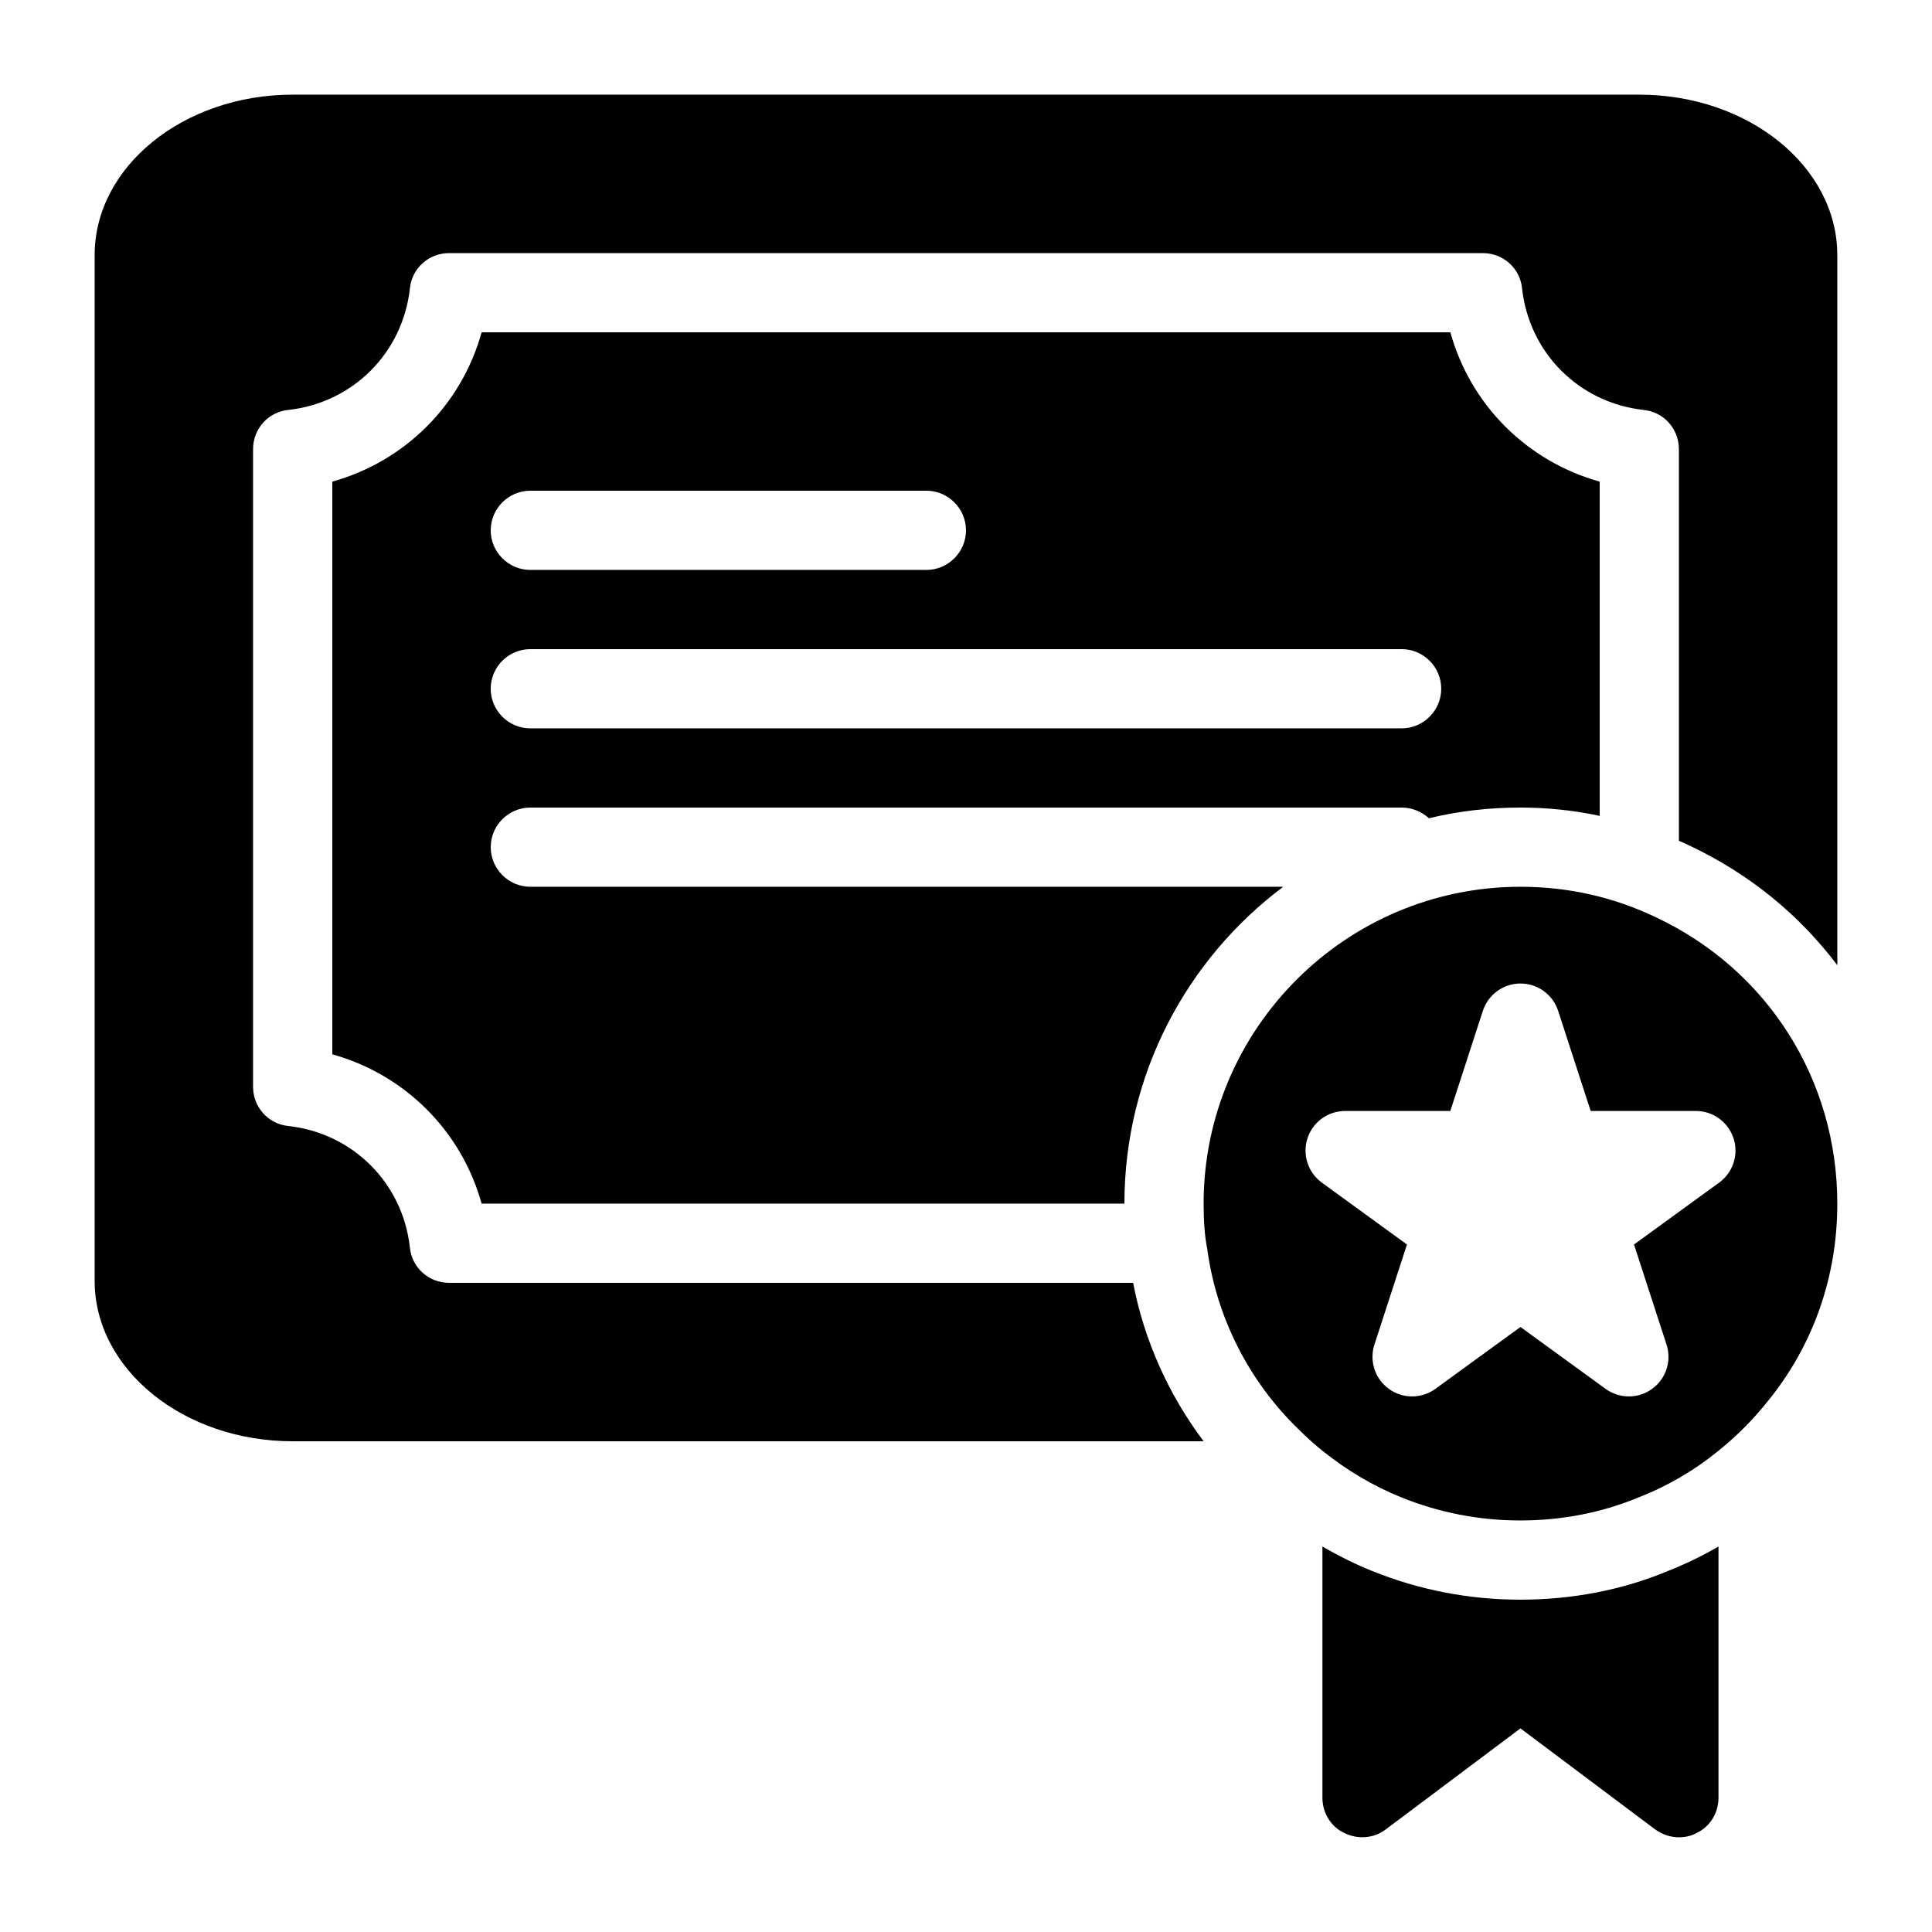 <?xml version="1.0" encoding="UTF-8"?>
<!-- Uploaded to: SVG Repo, www.svgrepo.com, Generator: SVG Repo Mixer Tools -->
<svg fill="#000000" width="800px" height="800px" version="1.1" viewBox="144 144 512 512" xmlns="http://www.w3.org/2000/svg">
 <path d="m630.91 211.59v188.2c-9.973-13.227-23.09-24.035-38.73-31.488-1.051-0.523-2.203-1.051-3.254-1.469v-103.8c0-5.352-3.988-9.867-9.34-10.391-17.109-1.891-30.344-15.113-32.223-32.223-0.523-5.356-5.039-9.344-10.391-9.344h-273.95c-5.352 0-9.867 3.988-10.391 9.34-1.891 17.109-15.117 30.336-32.227 32.223-5.352 0.527-9.34 5.039-9.34 10.391v168.98c0 5.352 3.988 9.867 9.34 10.391 17.109 1.891 30.344 15.113 32.223 32.223 0.523 5.352 5.039 9.34 10.391 9.34h181.27c2.938 15.324 9.445 29.703 18.684 41.984l-241.41 0.004c-28.969 0-52.48-19.102-52.48-42.508v-271.85c0-23.406 23.512-42.508 52.48-42.508h356.86c28.969 0 52.48 19.102 52.48 42.508zm-62.977 60.039v88.586c-6.82-1.469-13.852-2.203-20.992-2.203-8.398 0-16.48 0.945-24.246 2.832-1.887-1.68-4.406-2.832-7.242-2.832h-230.91c-5.773 0-10.496 4.723-10.496 10.496 0 5.773 4.723 10.496 10.496 10.496h199.53c-25.508 19.102-42.09 49.645-42.09 83.969h-170.35c-5.356-19.316-20.363-34.219-39.57-39.57v-151.77c19.207-5.352 34.219-20.258 39.57-39.57h256.73c5.356 19.312 20.363 34.215 39.57 39.57zm-293.89 12.91c0 5.773 4.723 10.496 10.496 10.496h104.96c5.773 0 10.496-4.723 10.496-10.496 0-5.773-4.723-10.496-10.496-10.496h-104.96c-5.773 0-10.496 4.723-10.496 10.496zm251.9 41.984c0-5.773-4.723-10.496-10.496-10.496h-230.91c-5.773 0-10.496 4.723-10.496 10.496 0 5.773 4.723 10.496 10.496 10.496h230.91c5.769 0 10.492-4.723 10.492-10.496zm104.96 136.45c0 19.312-6.297 37.367-18.262 52.164-3.988 5.039-8.398 9.445-13.227 13.328-6.297 5.144-13.434 9.34-20.992 12.281-9.762 4.094-20.465 6.191-31.488 6.191-11.02 0-21.621-2.098-31.488-6.086-7.559-3.043-14.59-7.242-20.992-12.387-2.098-1.68-4.199-3.57-6.191-5.562-13.227-12.699-21.938-29.809-24.352-48.07-0.629-3.043-0.941-7.137-0.941-11.859 0-46.289 37.68-83.969 83.969-83.969 12.699 0 24.77 2.731 36.105 8.188 29.492 13.957 47.859 43.031 47.859 75.781zm-27.5-17.301c-1.406-4.324-5.438-7.254-9.98-7.254h-27.879l-8.617-26.523c-1.406-4.324-5.438-7.254-9.98-7.254s-8.574 2.93-9.98 7.254l-8.617 26.523h-27.879c-4.555 0-8.574 2.93-9.98 7.254s0.137 9.059 3.809 11.734l22.555 16.395-8.617 26.523c-1.406 4.324 0.137 9.059 3.809 11.734 3.695 2.676 8.668 2.676 12.344 0l22.547-16.395 22.555 16.395c1.836 1.332 4.008 2.004 6.172 2.004 2.164 0 4.324-0.66 6.172-2.004 3.684-2.676 5.215-7.41 3.809-11.734l-8.617-26.523 22.555-16.395c3.688-2.676 5.231-7.41 3.824-11.734zm-17.359 114.64c-11.891 4.984-25.223 7.617-39.109 7.617-13.602 0-26.84-2.562-39.352-7.621-4.504-1.816-8.879-4-13.129-6.477v66.578c0 3.988 2.203 7.66 5.773 9.34 3.57 1.785 7.871 1.469 11.02-0.945l35.688-26.766 35.688 26.766c1.891 1.363 4.094 2.098 6.297 2.098 1.574 0 3.254-0.316 4.723-1.156 3.57-1.672 5.773-5.348 5.773-9.336v-66.566c-4.293 2.481-8.754 4.66-13.371 6.469z"/>
</svg>